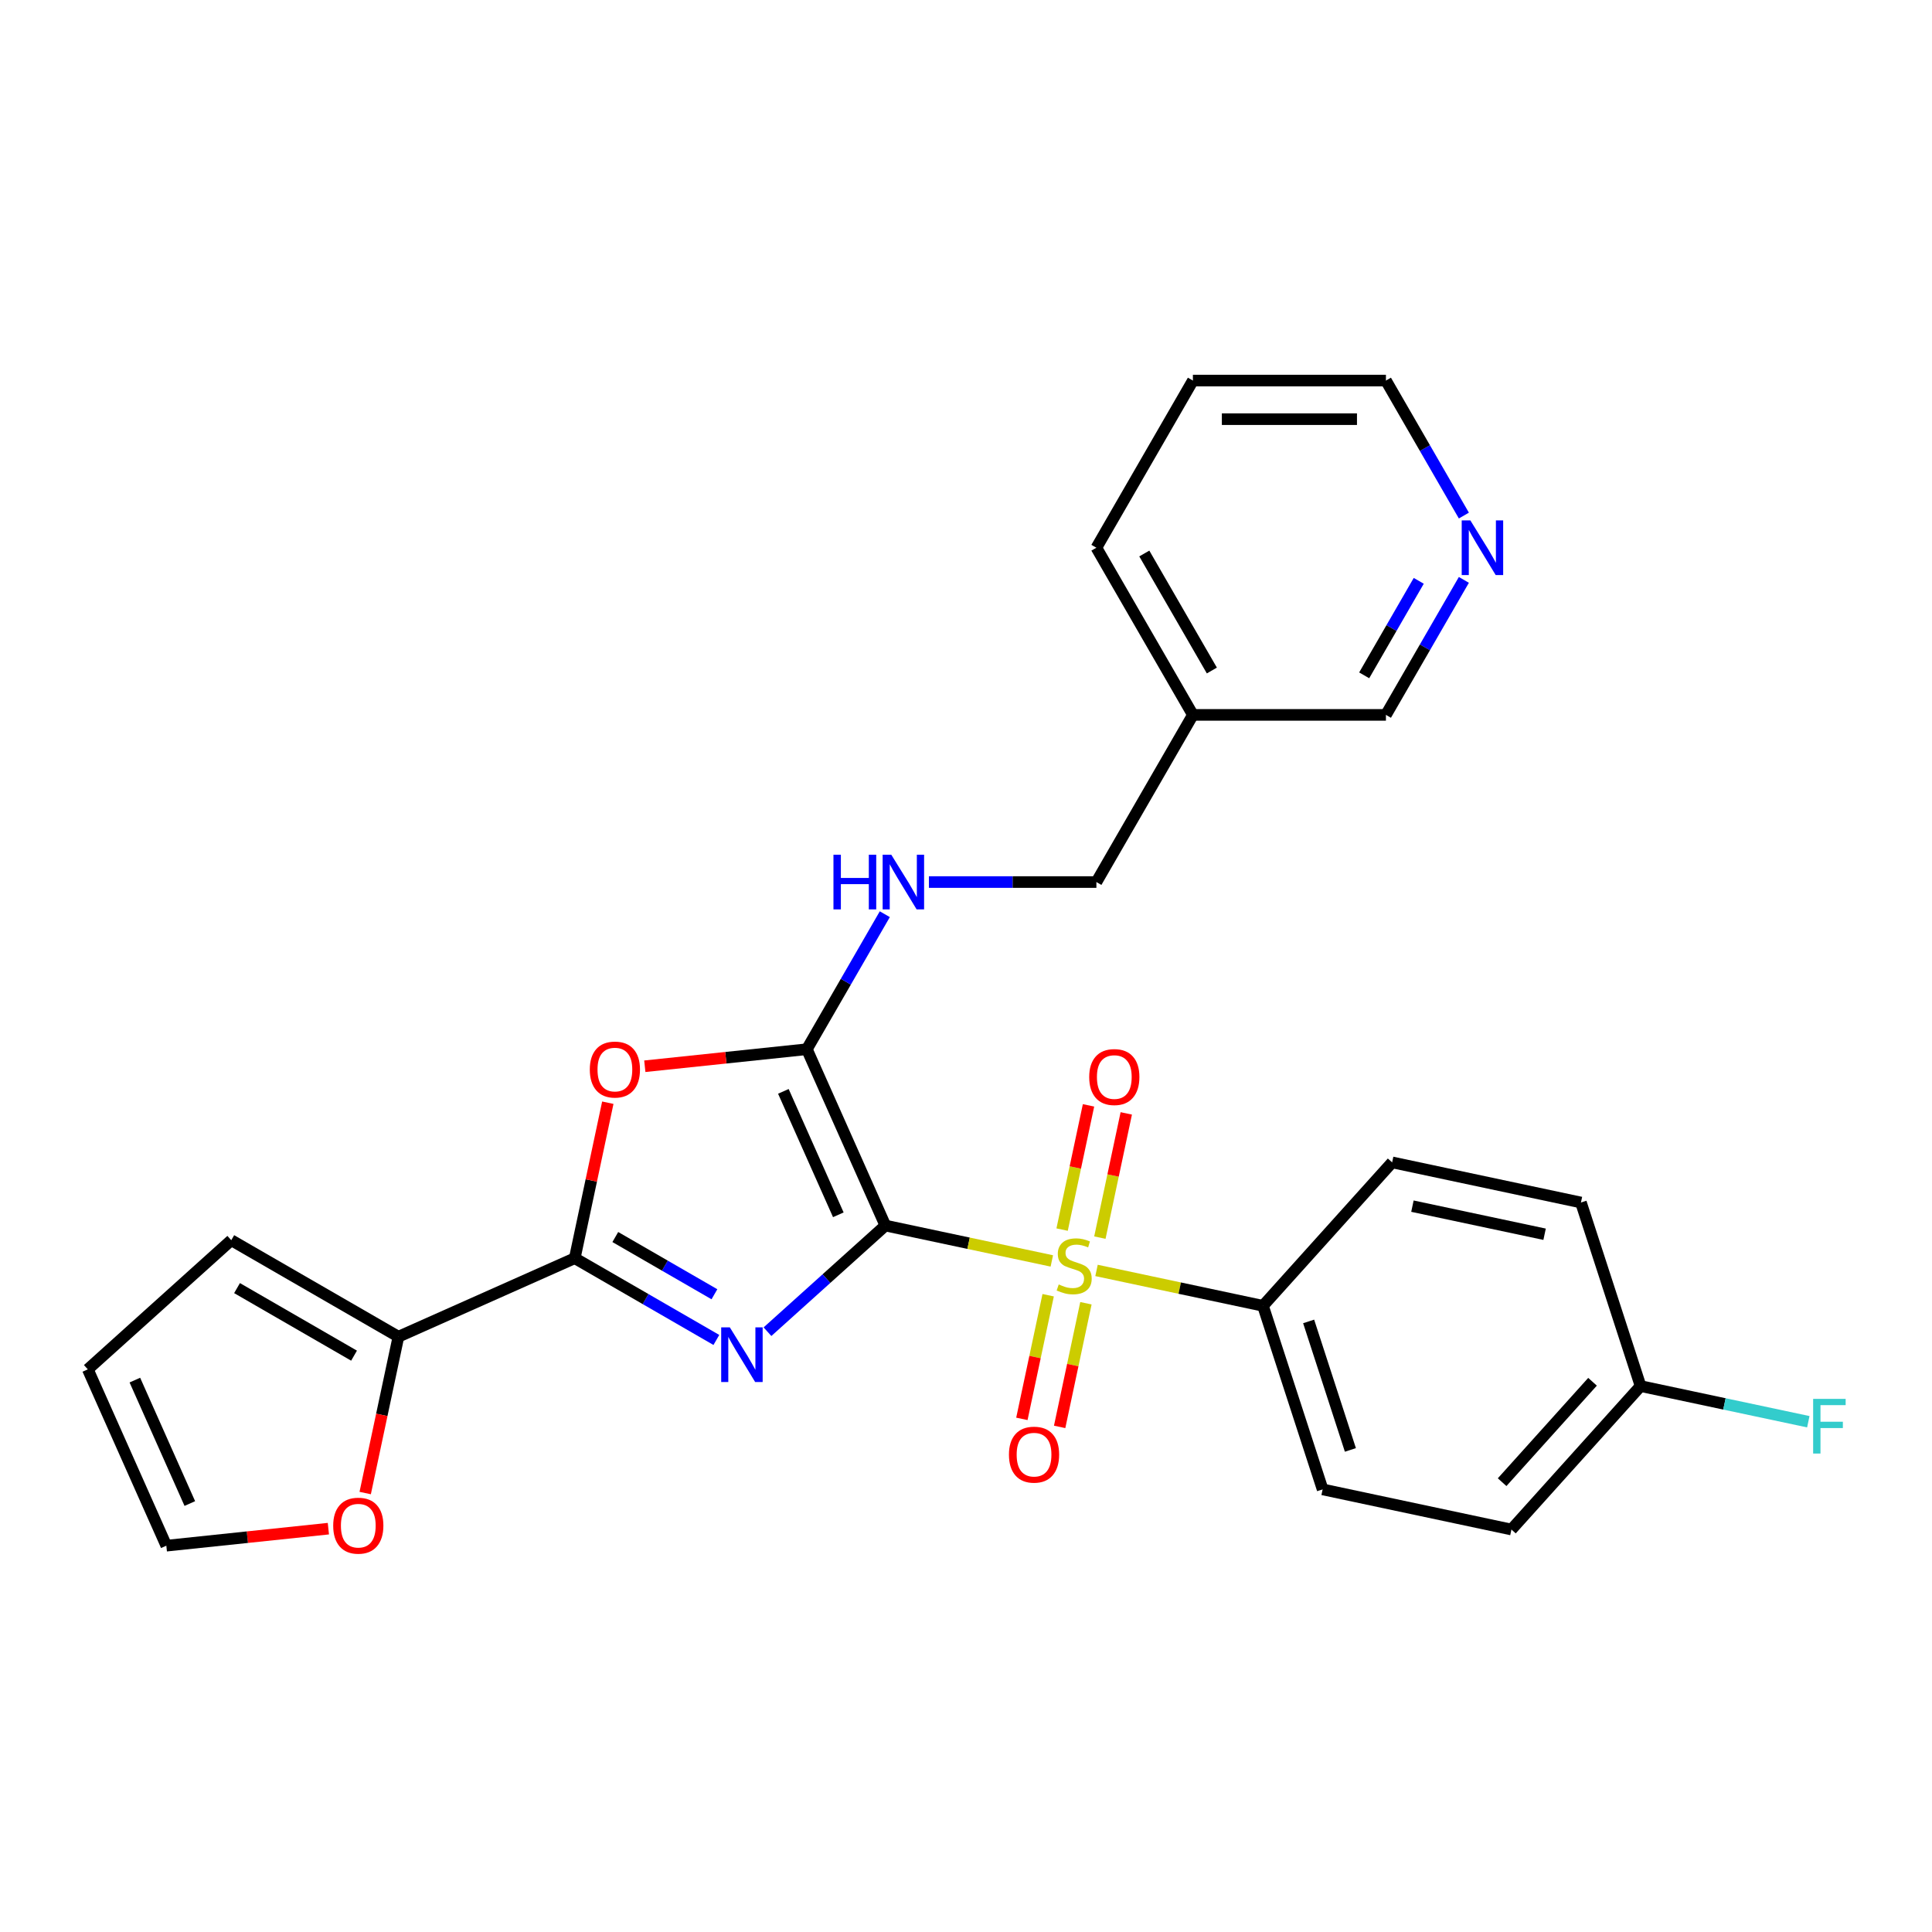 <?xml version='1.0' encoding='iso-8859-1'?>
<svg version='1.1' baseProfile='full'
              xmlns='http://www.w3.org/2000/svg'
                      xmlns:rdkit='http://www.rdkit.org/xml'
                      xmlns:xlink='http://www.w3.org/1999/xlink'
                  xml:space='preserve'
width='1000px' height='1000px' viewBox='0 0 1000 1000'>
<!-- END OF HEADER -->
<rect style='opacity:1.0;fill:#FFFFFF;stroke:none' width='1000' height='1000' x='0' y='0'> </rect>
<path class='bond-0' d='M 458.265,634.344 L 427.756,661.815' style='fill:none;fill-rule:evenodd;stroke:#000000;stroke-width:6px;stroke-linecap:butt;stroke-linejoin:miter;stroke-opacity:1' />
<path class='bond-0' d='M 427.756,661.815 L 397.247,689.285' style='fill:none;fill-rule:evenodd;stroke:#0000FF;stroke-width:6px;stroke-linecap:butt;stroke-linejoin:miter;stroke-opacity:1' />
<path class='bond-1' d='M 458.265,634.344 L 501.343,643.5' style='fill:none;fill-rule:evenodd;stroke:#000000;stroke-width:6px;stroke-linecap:butt;stroke-linejoin:miter;stroke-opacity:1' />
<path class='bond-1' d='M 501.343,643.5 L 544.421,652.657' style='fill:none;fill-rule:evenodd;stroke:#CCCC00;stroke-width:6px;stroke-linecap:butt;stroke-linejoin:miter;stroke-opacity:1' />
<path class='bond-2' d='M 458.265,634.344 L 417.629,543.073' style='fill:none;fill-rule:evenodd;stroke:#000000;stroke-width:6px;stroke-linecap:butt;stroke-linejoin:miter;stroke-opacity:1' />
<path class='bond-2' d='M 433.915,628.78 L 405.47,564.891' style='fill:none;fill-rule:evenodd;stroke:#000000;stroke-width:6px;stroke-linecap:butt;stroke-linejoin:miter;stroke-opacity:1' />
<path class='bond-3' d='M 370.791,693.559 L 334.143,672.4' style='fill:none;fill-rule:evenodd;stroke:#0000FF;stroke-width:6px;stroke-linecap:butt;stroke-linejoin:miter;stroke-opacity:1' />
<path class='bond-3' d='M 334.143,672.4 L 297.495,651.241' style='fill:none;fill-rule:evenodd;stroke:#000000;stroke-width:6px;stroke-linecap:butt;stroke-linejoin:miter;stroke-opacity:1' />
<path class='bond-3' d='M 369.787,669.906 L 344.134,655.095' style='fill:none;fill-rule:evenodd;stroke:#0000FF;stroke-width:6px;stroke-linecap:butt;stroke-linejoin:miter;stroke-opacity:1' />
<path class='bond-3' d='M 344.134,655.095 L 318.48,640.284' style='fill:none;fill-rule:evenodd;stroke:#000000;stroke-width:6px;stroke-linecap:butt;stroke-linejoin:miter;stroke-opacity:1' />
<path class='bond-6' d='M 567.56,657.575 L 610.638,666.732' style='fill:none;fill-rule:evenodd;stroke:#CCCC00;stroke-width:6px;stroke-linecap:butt;stroke-linejoin:miter;stroke-opacity:1' />
<path class='bond-6' d='M 610.638,666.732 L 653.716,675.888' style='fill:none;fill-rule:evenodd;stroke:#000000;stroke-width:6px;stroke-linecap:butt;stroke-linejoin:miter;stroke-opacity:1' />
<path class='bond-8' d='M 569.292,640.588 L 576.126,608.438' style='fill:none;fill-rule:evenodd;stroke:#CCCC00;stroke-width:6px;stroke-linecap:butt;stroke-linejoin:miter;stroke-opacity:1' />
<path class='bond-8' d='M 576.126,608.438 L 582.96,576.288' style='fill:none;fill-rule:evenodd;stroke:#FF0000;stroke-width:6px;stroke-linecap:butt;stroke-linejoin:miter;stroke-opacity:1' />
<path class='bond-8' d='M 549.747,636.434 L 556.581,604.284' style='fill:none;fill-rule:evenodd;stroke:#CCCC00;stroke-width:6px;stroke-linecap:butt;stroke-linejoin:miter;stroke-opacity:1' />
<path class='bond-8' d='M 556.581,604.284 L 563.415,572.133' style='fill:none;fill-rule:evenodd;stroke:#FF0000;stroke-width:6px;stroke-linecap:butt;stroke-linejoin:miter;stroke-opacity:1' />
<path class='bond-9' d='M 542.527,670.403 L 535.725,702.403' style='fill:none;fill-rule:evenodd;stroke:#CCCC00;stroke-width:6px;stroke-linecap:butt;stroke-linejoin:miter;stroke-opacity:1' />
<path class='bond-9' d='M 535.725,702.403 L 528.923,734.403' style='fill:none;fill-rule:evenodd;stroke:#FF0000;stroke-width:6px;stroke-linecap:butt;stroke-linejoin:miter;stroke-opacity:1' />
<path class='bond-9' d='M 562.072,674.557 L 555.27,706.557' style='fill:none;fill-rule:evenodd;stroke:#CCCC00;stroke-width:6px;stroke-linecap:butt;stroke-linejoin:miter;stroke-opacity:1' />
<path class='bond-9' d='M 555.27,706.557 L 548.468,738.558' style='fill:none;fill-rule:evenodd;stroke:#FF0000;stroke-width:6px;stroke-linecap:butt;stroke-linejoin:miter;stroke-opacity:1' />
<path class='bond-4' d='M 417.629,543.073 L 375.691,547.481' style='fill:none;fill-rule:evenodd;stroke:#000000;stroke-width:6px;stroke-linecap:butt;stroke-linejoin:miter;stroke-opacity:1' />
<path class='bond-4' d='M 375.691,547.481 L 333.753,551.889' style='fill:none;fill-rule:evenodd;stroke:#FF0000;stroke-width:6px;stroke-linecap:butt;stroke-linejoin:miter;stroke-opacity:1' />
<path class='bond-7' d='M 417.629,543.073 L 437.801,508.134' style='fill:none;fill-rule:evenodd;stroke:#000000;stroke-width:6px;stroke-linecap:butt;stroke-linejoin:miter;stroke-opacity:1' />
<path class='bond-7' d='M 437.801,508.134 L 457.973,473.194' style='fill:none;fill-rule:evenodd;stroke:#0000FF;stroke-width:6px;stroke-linecap:butt;stroke-linejoin:miter;stroke-opacity:1' />
<path class='bond-5' d='M 297.495,651.241 L 206.224,691.878' style='fill:none;fill-rule:evenodd;stroke:#000000;stroke-width:6px;stroke-linecap:butt;stroke-linejoin:miter;stroke-opacity:1' />
<path class='bond-27' d='M 297.495,651.241 L 306.049,611.001' style='fill:none;fill-rule:evenodd;stroke:#000000;stroke-width:6px;stroke-linecap:butt;stroke-linejoin:miter;stroke-opacity:1' />
<path class='bond-27' d='M 306.049,611.001 L 314.602,570.76' style='fill:none;fill-rule:evenodd;stroke:#FF0000;stroke-width:6px;stroke-linecap:butt;stroke-linejoin:miter;stroke-opacity:1' />
<path class='bond-10' d='M 206.224,691.878 L 197.624,732.338' style='fill:none;fill-rule:evenodd;stroke:#000000;stroke-width:6px;stroke-linecap:butt;stroke-linejoin:miter;stroke-opacity:1' />
<path class='bond-10' d='M 197.624,732.338 L 189.024,772.799' style='fill:none;fill-rule:evenodd;stroke:#FF0000;stroke-width:6px;stroke-linecap:butt;stroke-linejoin:miter;stroke-opacity:1' />
<path class='bond-11' d='M 206.224,691.878 L 119.701,641.924' style='fill:none;fill-rule:evenodd;stroke:#000000;stroke-width:6px;stroke-linecap:butt;stroke-linejoin:miter;stroke-opacity:1' />
<path class='bond-11' d='M 183.255,701.689 L 122.689,666.721' style='fill:none;fill-rule:evenodd;stroke:#000000;stroke-width:6px;stroke-linecap:butt;stroke-linejoin:miter;stroke-opacity:1' />
<path class='bond-15' d='M 653.716,675.888 L 684.589,770.907' style='fill:none;fill-rule:evenodd;stroke:#000000;stroke-width:6px;stroke-linecap:butt;stroke-linejoin:miter;stroke-opacity:1' />
<path class='bond-15' d='M 677.35,683.966 L 698.962,750.479' style='fill:none;fill-rule:evenodd;stroke:#000000;stroke-width:6px;stroke-linecap:butt;stroke-linejoin:miter;stroke-opacity:1' />
<path class='bond-16' d='M 653.716,675.888 L 720.567,601.642' style='fill:none;fill-rule:evenodd;stroke:#000000;stroke-width:6px;stroke-linecap:butt;stroke-linejoin:miter;stroke-opacity:1' />
<path class='bond-18' d='M 480.811,456.55 L 524.151,456.55' style='fill:none;fill-rule:evenodd;stroke:#0000FF;stroke-width:6px;stroke-linecap:butt;stroke-linejoin:miter;stroke-opacity:1' />
<path class='bond-18' d='M 524.151,456.55 L 567.491,456.55' style='fill:none;fill-rule:evenodd;stroke:#000000;stroke-width:6px;stroke-linecap:butt;stroke-linejoin:miter;stroke-opacity:1' />
<path class='bond-12' d='M 169.966,791.231 L 128.029,795.639' style='fill:none;fill-rule:evenodd;stroke:#FF0000;stroke-width:6px;stroke-linecap:butt;stroke-linejoin:miter;stroke-opacity:1' />
<path class='bond-12' d='M 128.029,795.639 L 86.091,800.046' style='fill:none;fill-rule:evenodd;stroke:#000000;stroke-width:6px;stroke-linecap:butt;stroke-linejoin:miter;stroke-opacity:1' />
<path class='bond-14' d='M 119.701,641.924 L 45.455,708.775' style='fill:none;fill-rule:evenodd;stroke:#000000;stroke-width:6px;stroke-linecap:butt;stroke-linejoin:miter;stroke-opacity:1' />
<path class='bond-29' d='M 86.091,800.046 L 45.455,708.775' style='fill:none;fill-rule:evenodd;stroke:#000000;stroke-width:6px;stroke-linecap:butt;stroke-linejoin:miter;stroke-opacity:1' />
<path class='bond-29' d='M 98.25,778.228 L 69.804,714.339' style='fill:none;fill-rule:evenodd;stroke:#000000;stroke-width:6px;stroke-linecap:butt;stroke-linejoin:miter;stroke-opacity:1' />
<path class='bond-13' d='M 757.699,300.148 L 737.526,335.087' style='fill:none;fill-rule:evenodd;stroke:#0000FF;stroke-width:6px;stroke-linecap:butt;stroke-linejoin:miter;stroke-opacity:1' />
<path class='bond-13' d='M 737.526,335.087 L 717.354,370.026' style='fill:none;fill-rule:evenodd;stroke:#000000;stroke-width:6px;stroke-linecap:butt;stroke-linejoin:miter;stroke-opacity:1' />
<path class='bond-13' d='M 734.342,300.639 L 720.222,325.096' style='fill:none;fill-rule:evenodd;stroke:#0000FF;stroke-width:6px;stroke-linecap:butt;stroke-linejoin:miter;stroke-opacity:1' />
<path class='bond-13' d='M 720.222,325.096 L 706.101,349.554' style='fill:none;fill-rule:evenodd;stroke:#000000;stroke-width:6px;stroke-linecap:butt;stroke-linejoin:miter;stroke-opacity:1' />
<path class='bond-30' d='M 757.699,266.858 L 737.526,231.919' style='fill:none;fill-rule:evenodd;stroke:#0000FF;stroke-width:6px;stroke-linecap:butt;stroke-linejoin:miter;stroke-opacity:1' />
<path class='bond-30' d='M 737.526,231.919 L 717.354,196.98' style='fill:none;fill-rule:evenodd;stroke:#000000;stroke-width:6px;stroke-linecap:butt;stroke-linejoin:miter;stroke-opacity:1' />
<path class='bond-21' d='M 684.589,770.907 L 782.314,791.679' style='fill:none;fill-rule:evenodd;stroke:#000000;stroke-width:6px;stroke-linecap:butt;stroke-linejoin:miter;stroke-opacity:1' />
<path class='bond-20' d='M 720.567,601.642 L 818.293,622.414' style='fill:none;fill-rule:evenodd;stroke:#000000;stroke-width:6px;stroke-linecap:butt;stroke-linejoin:miter;stroke-opacity:1' />
<path class='bond-20' d='M 731.072,624.303 L 799.48,638.843' style='fill:none;fill-rule:evenodd;stroke:#000000;stroke-width:6px;stroke-linecap:butt;stroke-linejoin:miter;stroke-opacity:1' />
<path class='bond-17' d='M 617.446,370.026 L 567.491,456.55' style='fill:none;fill-rule:evenodd;stroke:#000000;stroke-width:6px;stroke-linecap:butt;stroke-linejoin:miter;stroke-opacity:1' />
<path class='bond-23' d='M 617.446,370.026 L 717.354,370.026' style='fill:none;fill-rule:evenodd;stroke:#000000;stroke-width:6px;stroke-linecap:butt;stroke-linejoin:miter;stroke-opacity:1' />
<path class='bond-25' d='M 617.446,370.026 L 567.491,283.503' style='fill:none;fill-rule:evenodd;stroke:#000000;stroke-width:6px;stroke-linecap:butt;stroke-linejoin:miter;stroke-opacity:1' />
<path class='bond-25' d='M 627.257,347.057 L 592.289,286.491' style='fill:none;fill-rule:evenodd;stroke:#000000;stroke-width:6px;stroke-linecap:butt;stroke-linejoin:miter;stroke-opacity:1' />
<path class='bond-19' d='M 849.166,717.432 L 818.293,622.414' style='fill:none;fill-rule:evenodd;stroke:#000000;stroke-width:6px;stroke-linecap:butt;stroke-linejoin:miter;stroke-opacity:1' />
<path class='bond-22' d='M 849.166,717.432 L 892.574,726.659' style='fill:none;fill-rule:evenodd;stroke:#000000;stroke-width:6px;stroke-linecap:butt;stroke-linejoin:miter;stroke-opacity:1' />
<path class='bond-22' d='M 892.574,726.659 L 935.981,735.886' style='fill:none;fill-rule:evenodd;stroke:#33CCCC;stroke-width:6px;stroke-linecap:butt;stroke-linejoin:miter;stroke-opacity:1' />
<path class='bond-28' d='M 849.166,717.432 L 782.314,791.679' style='fill:none;fill-rule:evenodd;stroke:#000000;stroke-width:6px;stroke-linecap:butt;stroke-linejoin:miter;stroke-opacity:1' />
<path class='bond-28' d='M 824.289,715.199 L 777.493,767.172' style='fill:none;fill-rule:evenodd;stroke:#000000;stroke-width:6px;stroke-linecap:butt;stroke-linejoin:miter;stroke-opacity:1' />
<path class='bond-24' d='M 717.354,196.98 L 617.446,196.98' style='fill:none;fill-rule:evenodd;stroke:#000000;stroke-width:6px;stroke-linecap:butt;stroke-linejoin:miter;stroke-opacity:1' />
<path class='bond-24' d='M 702.368,216.961 L 632.432,216.961' style='fill:none;fill-rule:evenodd;stroke:#000000;stroke-width:6px;stroke-linecap:butt;stroke-linejoin:miter;stroke-opacity:1' />
<path class='bond-26' d='M 567.491,283.503 L 617.446,196.98' style='fill:none;fill-rule:evenodd;stroke:#000000;stroke-width:6px;stroke-linecap:butt;stroke-linejoin:miter;stroke-opacity:1' />
<path  class='atom-1' d='M 377.764 687.049
L 387.036 702.035
Q 387.955 703.514, 389.434 706.191
Q 390.912 708.869, 390.992 709.028
L 390.992 687.049
L 394.749 687.049
L 394.749 715.343
L 390.872 715.343
L 380.921 698.958
Q 379.763 697.039, 378.524 694.841
Q 377.325 692.643, 376.965 691.964
L 376.965 715.343
L 373.288 715.343
L 373.288 687.049
L 377.764 687.049
' fill='#0000FF'/>
<path  class='atom-2' d='M 547.998 664.827
Q 548.317 664.947, 549.636 665.506
Q 550.955 666.066, 552.394 666.426
Q 553.872 666.745, 555.311 666.745
Q 557.989 666.745, 559.547 665.466
Q 561.106 664.148, 561.106 661.87
Q 561.106 660.311, 560.306 659.352
Q 559.547 658.393, 558.348 657.873
Q 557.149 657.354, 555.151 656.754
Q 552.633 655.995, 551.115 655.276
Q 549.636 654.556, 548.557 653.038
Q 547.518 651.519, 547.518 648.962
Q 547.518 645.405, 549.916 643.207
Q 552.354 641.009, 557.149 641.009
Q 560.426 641.009, 564.143 642.567
L 563.224 645.645
Q 559.827 644.246, 557.269 644.246
Q 554.512 644.246, 552.993 645.405
Q 551.475 646.524, 551.514 648.482
Q 551.514 650.001, 552.274 650.92
Q 553.073 651.839, 554.192 652.358
Q 555.351 652.878, 557.269 653.477
Q 559.827 654.277, 561.345 655.076
Q 562.864 655.875, 563.943 657.514
Q 565.062 659.112, 565.062 661.87
Q 565.062 665.786, 562.424 667.904
Q 559.827 669.982, 555.471 669.982
Q 552.953 669.982, 551.035 669.423
Q 549.157 668.903, 546.919 667.984
L 547.998 664.827
' fill='#CCCC00'/>
<path  class='atom-5' d='M 305.279 553.596
Q 305.279 546.802, 308.636 543.006
Q 311.993 539.209, 318.267 539.209
Q 324.542 539.209, 327.899 543.006
Q 331.256 546.802, 331.256 553.596
Q 331.256 560.47, 327.859 564.386
Q 324.462 568.263, 318.267 568.263
Q 312.033 568.263, 308.636 564.386
Q 305.279 560.51, 305.279 553.596
M 318.267 565.066
Q 322.584 565.066, 324.901 562.188
Q 327.259 559.271, 327.259 553.596
Q 327.259 548.041, 324.901 545.244
Q 322.584 542.406, 318.267 542.406
Q 313.951 542.406, 311.594 545.204
Q 309.276 548.001, 309.276 553.596
Q 309.276 559.311, 311.594 562.188
Q 313.951 565.066, 318.267 565.066
' fill='#FF0000'/>
<path  class='atom-8' d='M 431.396 442.403
L 435.233 442.403
L 435.233 454.431
L 449.699 454.431
L 449.699 442.403
L 453.536 442.403
L 453.536 470.697
L 449.699 470.697
L 449.699 457.629
L 435.233 457.629
L 435.233 470.697
L 431.396 470.697
L 431.396 442.403
' fill='#0000FF'/>
<path  class='atom-8' d='M 461.329 442.403
L 470.6 457.389
Q 471.519 458.867, 472.998 461.545
Q 474.477 464.223, 474.557 464.382
L 474.557 442.403
L 478.313 442.403
L 478.313 470.697
L 474.437 470.697
L 464.486 454.312
Q 463.327 452.393, 462.088 450.195
Q 460.889 447.997, 460.529 447.318
L 460.529 470.697
L 456.853 470.697
L 456.853 442.403
L 461.329 442.403
' fill='#0000FF'/>
<path  class='atom-9' d='M 563.774 557.471
Q 563.774 550.677, 567.131 546.88
Q 570.488 543.084, 576.763 543.084
Q 583.037 543.084, 586.394 546.88
Q 589.751 550.677, 589.751 557.471
Q 589.751 564.344, 586.354 568.261
Q 582.957 572.137, 576.763 572.137
Q 570.528 572.137, 567.131 568.261
Q 563.774 564.384, 563.774 557.471
M 576.763 568.94
Q 581.079 568.94, 583.396 566.063
Q 585.754 563.145, 585.754 557.471
Q 585.754 551.916, 583.396 549.118
Q 581.079 546.281, 576.763 546.281
Q 572.446 546.281, 570.089 549.078
Q 567.771 551.876, 567.771 557.471
Q 567.771 563.185, 570.089 566.063
Q 572.446 568.94, 576.763 568.94
' fill='#FF0000'/>
<path  class='atom-10' d='M 522.23 752.921
Q 522.23 746.127, 525.587 742.331
Q 528.944 738.534, 535.218 738.534
Q 541.492 738.534, 544.849 742.331
Q 548.206 746.127, 548.206 752.921
Q 548.206 759.795, 544.809 763.711
Q 541.413 767.588, 535.218 767.588
Q 528.984 767.588, 525.587 763.711
Q 522.23 759.835, 522.23 752.921
M 535.218 764.391
Q 539.534 764.391, 541.852 761.513
Q 544.21 758.596, 544.21 752.921
Q 544.21 747.366, 541.852 744.569
Q 539.534 741.731, 535.218 741.731
Q 530.902 741.731, 528.544 744.529
Q 526.226 747.326, 526.226 752.921
Q 526.226 758.636, 528.544 761.513
Q 530.902 764.391, 535.218 764.391
' fill='#FF0000'/>
<path  class='atom-11' d='M 172.464 789.683
Q 172.464 782.889, 175.821 779.093
Q 179.178 775.296, 185.452 775.296
Q 191.726 775.296, 195.083 779.093
Q 198.44 782.889, 198.44 789.683
Q 198.44 796.557, 195.043 800.473
Q 191.647 804.35, 185.452 804.35
Q 179.218 804.35, 175.821 800.473
Q 172.464 796.597, 172.464 789.683
M 185.452 801.153
Q 189.768 801.153, 192.086 798.275
Q 194.444 795.358, 194.444 789.683
Q 194.444 784.128, 192.086 781.331
Q 189.768 778.493, 185.452 778.493
Q 181.136 778.493, 178.778 781.291
Q 176.46 784.088, 176.46 789.683
Q 176.46 795.398, 178.778 798.275
Q 181.136 801.153, 185.452 801.153
' fill='#FF0000'/>
<path  class='atom-14' d='M 761.054 269.356
L 770.326 284.342
Q 771.245 285.821, 772.723 288.498
Q 774.202 291.176, 774.282 291.336
L 774.282 269.356
L 778.039 269.356
L 778.039 297.65
L 774.162 297.65
L 764.211 281.265
Q 763.052 279.347, 761.813 277.149
Q 760.615 274.951, 760.255 274.271
L 760.255 297.65
L 756.578 297.65
L 756.578 269.356
L 761.054 269.356
' fill='#0000FF'/>
<path  class='atom-23' d='M 938.479 724.058
L 955.304 724.058
L 955.304 727.295
L 942.276 727.295
L 942.276 735.887
L 953.865 735.887
L 953.865 739.164
L 942.276 739.164
L 942.276 752.352
L 938.479 752.352
L 938.479 724.058
' fill='#33CCCC'/>
</svg>
